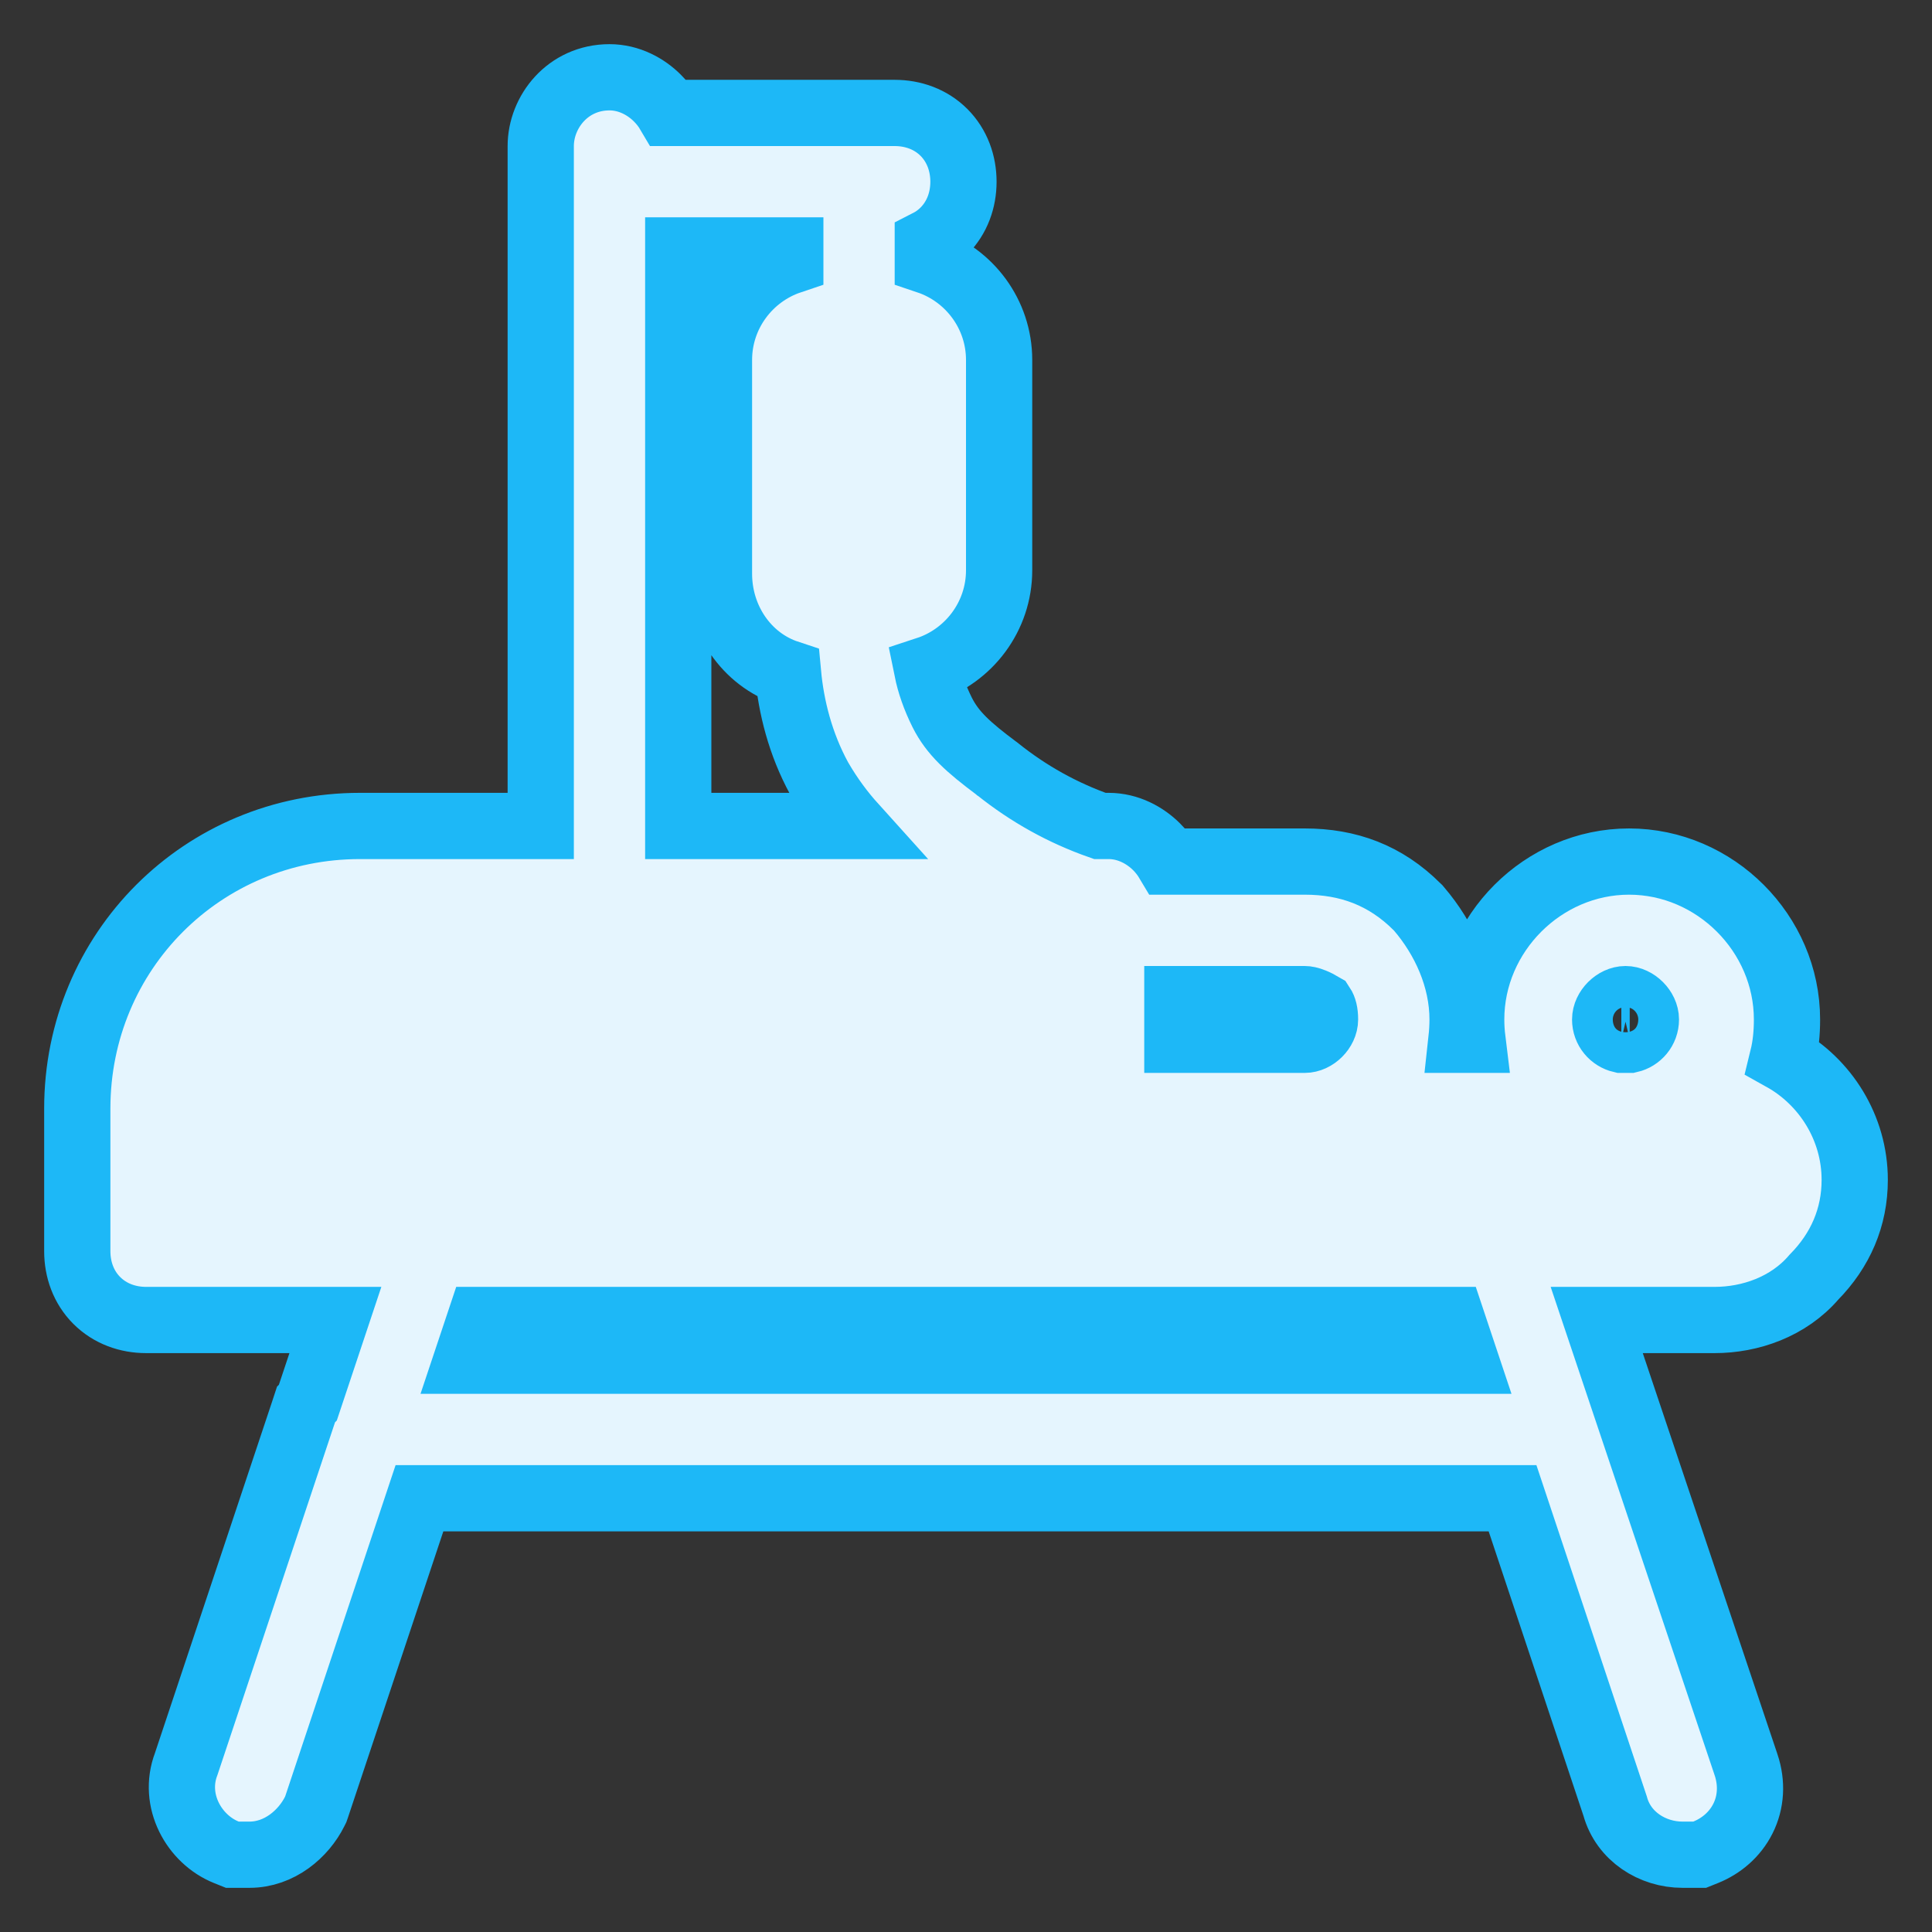 <svg width="35" height="35" viewBox="0 0 35 35" fill="none" xmlns="http://www.w3.org/2000/svg">
<rect x="0" y="0" width="35" height="35" fill="#333333" stroke="none"/>
<path d="M32.296 19.167C32.352 18.939 32.373 18.707 32.373 18.469C32.373 16.91 31.071 15.608 29.512 15.608C27.954 15.608 26.652 16.91 26.652 18.469C26.652 18.592 26.66 18.715 26.675 18.837H26.475C26.489 18.709 26.496 18.583 26.496 18.469C26.496 17.715 26.165 17 25.706 16.464L25.691 16.446L25.674 16.43C25.099 15.855 24.425 15.608 23.635 15.608H21.16C21.1 15.507 21.028 15.416 20.952 15.34C20.746 15.135 20.44 14.963 20.083 14.963H19.925C19.253 14.727 18.635 14.384 18.069 13.931L18.061 13.926L18.054 13.92C17.541 13.536 17.258 13.284 17.068 12.905C16.936 12.64 16.846 12.382 16.795 12.13C17.551 11.882 18.1 11.168 18.1 10.331V6.521C18.1 5.689 17.558 4.979 16.808 4.727V4.397C16.914 4.343 17.013 4.272 17.101 4.184C17.341 3.943 17.454 3.622 17.454 3.292C17.454 2.962 17.341 2.64 17.101 2.399C16.86 2.158 16.538 2.046 16.208 2.046H12.118C12.058 1.944 11.986 1.854 11.91 1.778C11.705 1.572 11.398 1.4 11.042 1.4C10.284 1.4 9.796 2.031 9.796 2.646V3.292V14.963H6.521C3.671 14.963 1.4 17.233 1.4 20.083V22.667C1.4 22.997 1.513 23.319 1.753 23.559C1.994 23.8 2.316 23.913 2.646 23.913H6.076L5.577 25.41L5.544 25.443L5.5 25.577L3.373 31.957C3.12 32.62 3.517 33.323 4.102 33.557L4.209 33.6H4.325H4.325H4.326H4.326H4.327H4.327H4.327H4.328H4.328H4.328H4.329H4.329H4.33H4.33H4.33H4.331H4.331H4.331H4.332H4.332H4.333H4.333H4.333H4.334H4.334H4.334H4.335H4.335H4.336H4.336H4.336H4.337H4.337H4.337H4.338H4.338H4.339H4.339H4.339H4.34H4.34H4.341H4.341H4.341H4.342H4.342H4.342H4.343H4.343H4.344H4.344H4.344H4.345H4.345H4.345H4.346H4.346H4.347H4.347H4.347H4.348H4.348H4.348H4.349H4.349H4.35H4.35H4.35H4.351H4.351H4.351H4.352H4.352H4.353H4.353H4.353H4.354H4.354H4.355H4.355H4.355H4.356H4.356H4.356H4.357H4.357H4.358H4.358H4.358H4.359H4.359H4.359H4.36H4.36H4.361H4.361H4.361H4.362H4.362H4.362H4.363H4.363H4.364H4.364H4.364H4.365H4.365H4.365H4.366H4.366H4.367H4.367H4.367H4.368H4.368H4.369H4.369H4.369H4.37H4.37H4.37H4.371H4.371H4.372H4.372H4.372H4.373H4.373H4.373H4.374H4.374H4.375H4.375H4.375H4.376H4.376H4.376H4.377H4.377H4.378H4.378H4.378H4.379H4.379H4.379H4.38H4.38H4.381H4.381H4.381H4.382H4.382H4.383H4.383H4.383H4.384H4.384H4.384H4.385H4.385H4.386H4.386H4.386H4.387H4.387H4.387H4.388H4.388H4.389H4.389H4.389H4.39H4.39H4.39H4.391H4.391H4.392H4.392H4.392H4.393H4.393H4.393H4.394H4.394H4.395H4.395H4.395H4.396H4.396H4.397H4.397H4.397H4.398H4.398H4.398H4.399H4.399H4.4H4.4H4.4H4.401H4.401H4.401H4.402H4.402H4.403H4.403H4.403H4.404H4.404H4.404H4.405H4.405H4.406H4.406H4.406H4.407H4.407H4.407H4.408H4.408H4.409H4.409H4.409H4.41H4.41H4.411H4.411H4.411H4.412H4.412H4.412H4.413H4.413H4.414H4.414H4.414H4.415H4.415H4.415H4.416H4.416H4.417H4.417H4.417H4.418H4.418H4.418H4.419H4.419H4.42H4.42H4.42H4.421H4.421H4.421H4.422H4.422H4.423H4.423H4.423H4.424H4.424H4.425H4.425H4.425H4.426H4.426H4.426H4.427H4.427H4.428H4.428H4.428H4.429H4.429H4.429H4.43H4.43H4.431H4.431H4.431H4.432H4.432H4.432H4.433H4.433H4.434H4.434H4.434H4.435H4.435H4.436H4.436H4.436H4.437H4.437H4.437H4.438H4.438H4.439H4.439H4.439H4.44H4.44H4.44H4.441H4.441H4.442H4.442H4.442H4.443H4.443H4.443H4.444H4.444H4.445H4.445H4.445H4.446H4.446H4.446H4.447H4.447H4.448H4.448H4.448H4.449H4.449H4.449H4.45H4.45H4.451H4.451H4.451H4.452H4.452H4.453H4.453H4.453H4.454H4.454H4.454H4.455H4.455H4.456H4.456H4.456H4.457H4.457H4.457H4.458H4.458H4.459H4.459H4.459H4.46H4.46H4.46H4.461H4.461H4.462H4.462H4.462H4.463H4.463H4.463H4.464H4.464H4.465H4.465H4.465H4.466H4.466H4.467H4.467H4.467H4.468H4.468H4.468H4.469H4.469H4.47H4.47H4.47H4.471H4.471H4.471H4.472H4.472H4.473H4.473H4.473H4.474H4.474H4.474H4.475H4.475H4.476H4.476H4.476H4.477H4.477H4.478H4.478H4.478H4.479H4.479H4.479H4.48H4.48H4.481H4.481H4.481H4.482H4.482H4.482H4.483H4.483H4.484H4.484H4.484H4.485H4.485H4.485H4.486H4.486H4.487H4.487H4.487H4.488H4.488H4.488H4.489H4.489H4.49H4.49H4.49H4.491H4.491H4.492H4.492H4.492H4.493H4.493H4.493H4.494H4.494H4.495H4.495H4.495H4.496H4.496H4.496H4.497H4.497H4.498H4.498H4.498H4.499H4.499H4.499H4.5H4.5H4.501H4.501H4.501H4.502H4.502H4.502H4.503H4.503H4.504H4.504H4.504H4.505H4.505H4.506H4.506H4.506H4.507H4.507H4.507H4.508H4.508H4.509H4.509H4.509H4.51H4.51H4.51H4.511H4.511H4.512H4.512H4.512H4.513H4.513H4.513H4.514H4.514H4.515H4.515H4.515H4.516H4.516H4.516H4.517H4.517H4.518H4.518H4.518H4.519C5.064 33.6 5.5 33.219 5.701 32.816L5.72 32.778L5.734 32.738L7.599 27.142H27.401L29.26 32.72C29.411 33.27 29.936 33.6 30.481 33.6H30.482H30.482H30.482H30.483H30.483H30.483H30.484H30.484H30.485H30.485H30.485H30.486H30.486H30.486H30.487H30.487H30.488H30.488H30.488H30.489H30.489H30.49H30.49H30.49H30.491H30.491H30.491H30.492H30.492H30.493H30.493H30.493H30.494H30.494H30.494H30.495H30.495H30.496H30.496H30.496H30.497H30.497H30.497H30.498H30.498H30.499H30.499H30.499H30.5H30.5H30.5H30.501H30.501H30.502H30.502H30.502H30.503H30.503H30.504H30.504H30.504H30.505H30.505H30.506H30.506H30.506H30.507H30.507H30.507H30.508H30.508H30.509H30.509H30.509H30.51H30.51H30.51H30.511H30.511H30.512H30.512H30.512H30.513H30.513H30.513H30.514H30.514H30.515H30.515H30.515H30.516H30.516H30.516H30.517H30.517H30.518H30.518H30.518H30.519H30.519H30.52H30.52H30.52H30.521H30.521H30.521H30.522H30.522H30.523H30.523H30.523H30.524H30.524H30.524H30.525H30.525H30.526H30.526H30.526H30.527H30.527H30.527H30.528H30.528H30.529H30.529H30.529H30.53H30.53H30.53H30.531H30.531H30.532H30.532H30.532H30.533H30.533H30.534H30.534H30.534H30.535H30.535H30.535H30.536H30.536H30.537H30.537H30.537H30.538H30.538H30.538H30.539H30.539H30.54H30.54H30.54H30.541H30.541H30.541H30.542H30.542H30.543H30.543H30.543H30.544H30.544H30.544H30.545H30.545H30.546H30.546H30.546H30.547H30.547H30.547H30.548H30.548H30.549H30.549H30.549H30.55H30.55H30.55H30.551H30.551H30.552H30.552H30.552H30.553H30.553H30.553H30.554H30.554H30.555H30.555H30.555H30.556H30.556H30.557H30.557H30.557H30.558H30.558H30.558H30.559H30.559H30.56H30.56H30.56H30.561H30.561H30.561H30.562H30.562H30.563H30.563H30.563H30.564H30.564H30.564H30.565H30.565H30.566H30.566H30.566H30.567H30.567H30.567H30.568H30.568H30.569H30.569H30.569H30.57H30.57H30.571H30.571H30.571H30.572H30.572H30.572H30.573H30.573H30.574H30.574H30.574H30.575H30.575H30.576H30.576H30.576H30.577H30.577H30.577H30.578H30.578H30.578H30.579H30.579H30.58H30.58H30.58H30.581H30.581H30.581H30.582H30.582H30.583H30.583H30.583H30.584H30.584H30.585H30.585H30.585H30.586H30.586H30.586H30.587H30.587H30.588H30.588H30.588H30.589H30.589H30.59H30.59H30.59H30.591H30.591H30.591H30.592H30.592H30.593H30.593H30.593H30.594H30.594H30.594H30.595H30.595H30.596H30.596H30.596H30.597H30.597H30.597H30.598H30.598H30.599H30.599H30.599H30.6H30.6H30.601H30.601H30.601H30.602H30.602H30.602H30.603H30.603H30.604H30.604H30.604H30.605H30.605H30.605H30.606H30.606H30.607H30.607H30.607H30.608H30.608H30.608H30.609H30.609H30.61H30.61H30.61H30.611H30.611H30.611H30.612H30.612H30.613H30.613H30.613H30.614H30.614H30.614H30.615H30.615H30.616H30.616H30.616H30.617H30.617H30.617H30.618H30.618H30.619H30.619H30.619H30.62H30.62H30.62H30.621H30.621H30.622H30.622H30.622H30.623H30.623H30.623H30.624H30.624H30.625H30.625H30.625H30.626H30.626H30.627H30.627H30.627H30.628H30.628H30.628H30.629H30.629H30.63H30.63H30.63H30.631H30.631H30.631H30.632H30.632H30.633H30.633H30.633H30.634H30.634H30.634H30.635H30.635H30.636H30.636H30.636H30.637H30.637H30.637H30.638H30.638H30.639H30.639H30.639H30.64H30.64H30.641H30.641H30.641H30.642H30.642H30.642H30.643H30.643H30.644H30.644H30.644H30.645H30.645H30.645H30.646H30.646H30.647H30.647H30.647H30.648H30.648H30.648H30.649H30.649H30.65H30.65H30.65H30.651H30.651H30.651H30.652H30.652H30.653H30.653H30.653H30.654H30.654H30.655H30.655H30.655H30.656H30.656H30.657H30.657H30.657H30.658H30.658H30.658H30.659H30.659H30.66H30.66H30.66H30.661H30.661H30.661H30.662H30.662H30.663H30.663H30.663H30.664H30.664H30.664H30.665H30.665H30.666H30.666H30.666H30.667H30.667H30.667H30.668H30.668H30.669H30.669H30.669H30.67H30.67H30.671H30.671H30.671H30.672H30.672H30.672H30.673H30.673H30.674H30.674H30.674H30.675H30.675H30.791L30.898 33.557C31.18 33.444 31.429 33.236 31.575 32.945C31.724 32.648 31.743 32.305 31.632 31.971L31.631 31.969L28.926 23.913H31.062C31.706 23.913 32.4 23.675 32.861 23.137C33.342 22.648 33.6 22.052 33.6 21.375C33.6 20.431 33.068 19.598 32.296 19.167ZM14.842 14.106L14.846 14.114L14.851 14.121C15.046 14.455 15.254 14.729 15.465 14.963H12.287V4.537H14.317V4.727C13.567 4.979 13.025 5.689 13.025 6.521V10.396C13.025 11.207 13.515 11.946 14.276 12.197C14.332 12.801 14.496 13.472 14.842 14.106ZM23.635 18.1C23.667 18.1 23.719 18.108 23.792 18.138C23.843 18.158 23.896 18.186 23.949 18.217C23.98 18.264 24.004 18.341 24.004 18.469C24.004 18.654 23.821 18.837 23.635 18.837H21.329V18.1H23.635ZM26.303 23.913L26.549 24.65H8.451L8.697 23.913H26.303ZM29.372 18.837C29.208 18.799 29.079 18.653 29.079 18.469C29.079 18.284 29.263 18.1 29.448 18.1C29.633 18.1 29.817 18.284 29.817 18.469C29.817 18.653 29.688 18.799 29.524 18.837H29.372Z" fill="#E5F5FE" stroke="#1DB8F7" stroke-width="1.2"/>
</svg>
